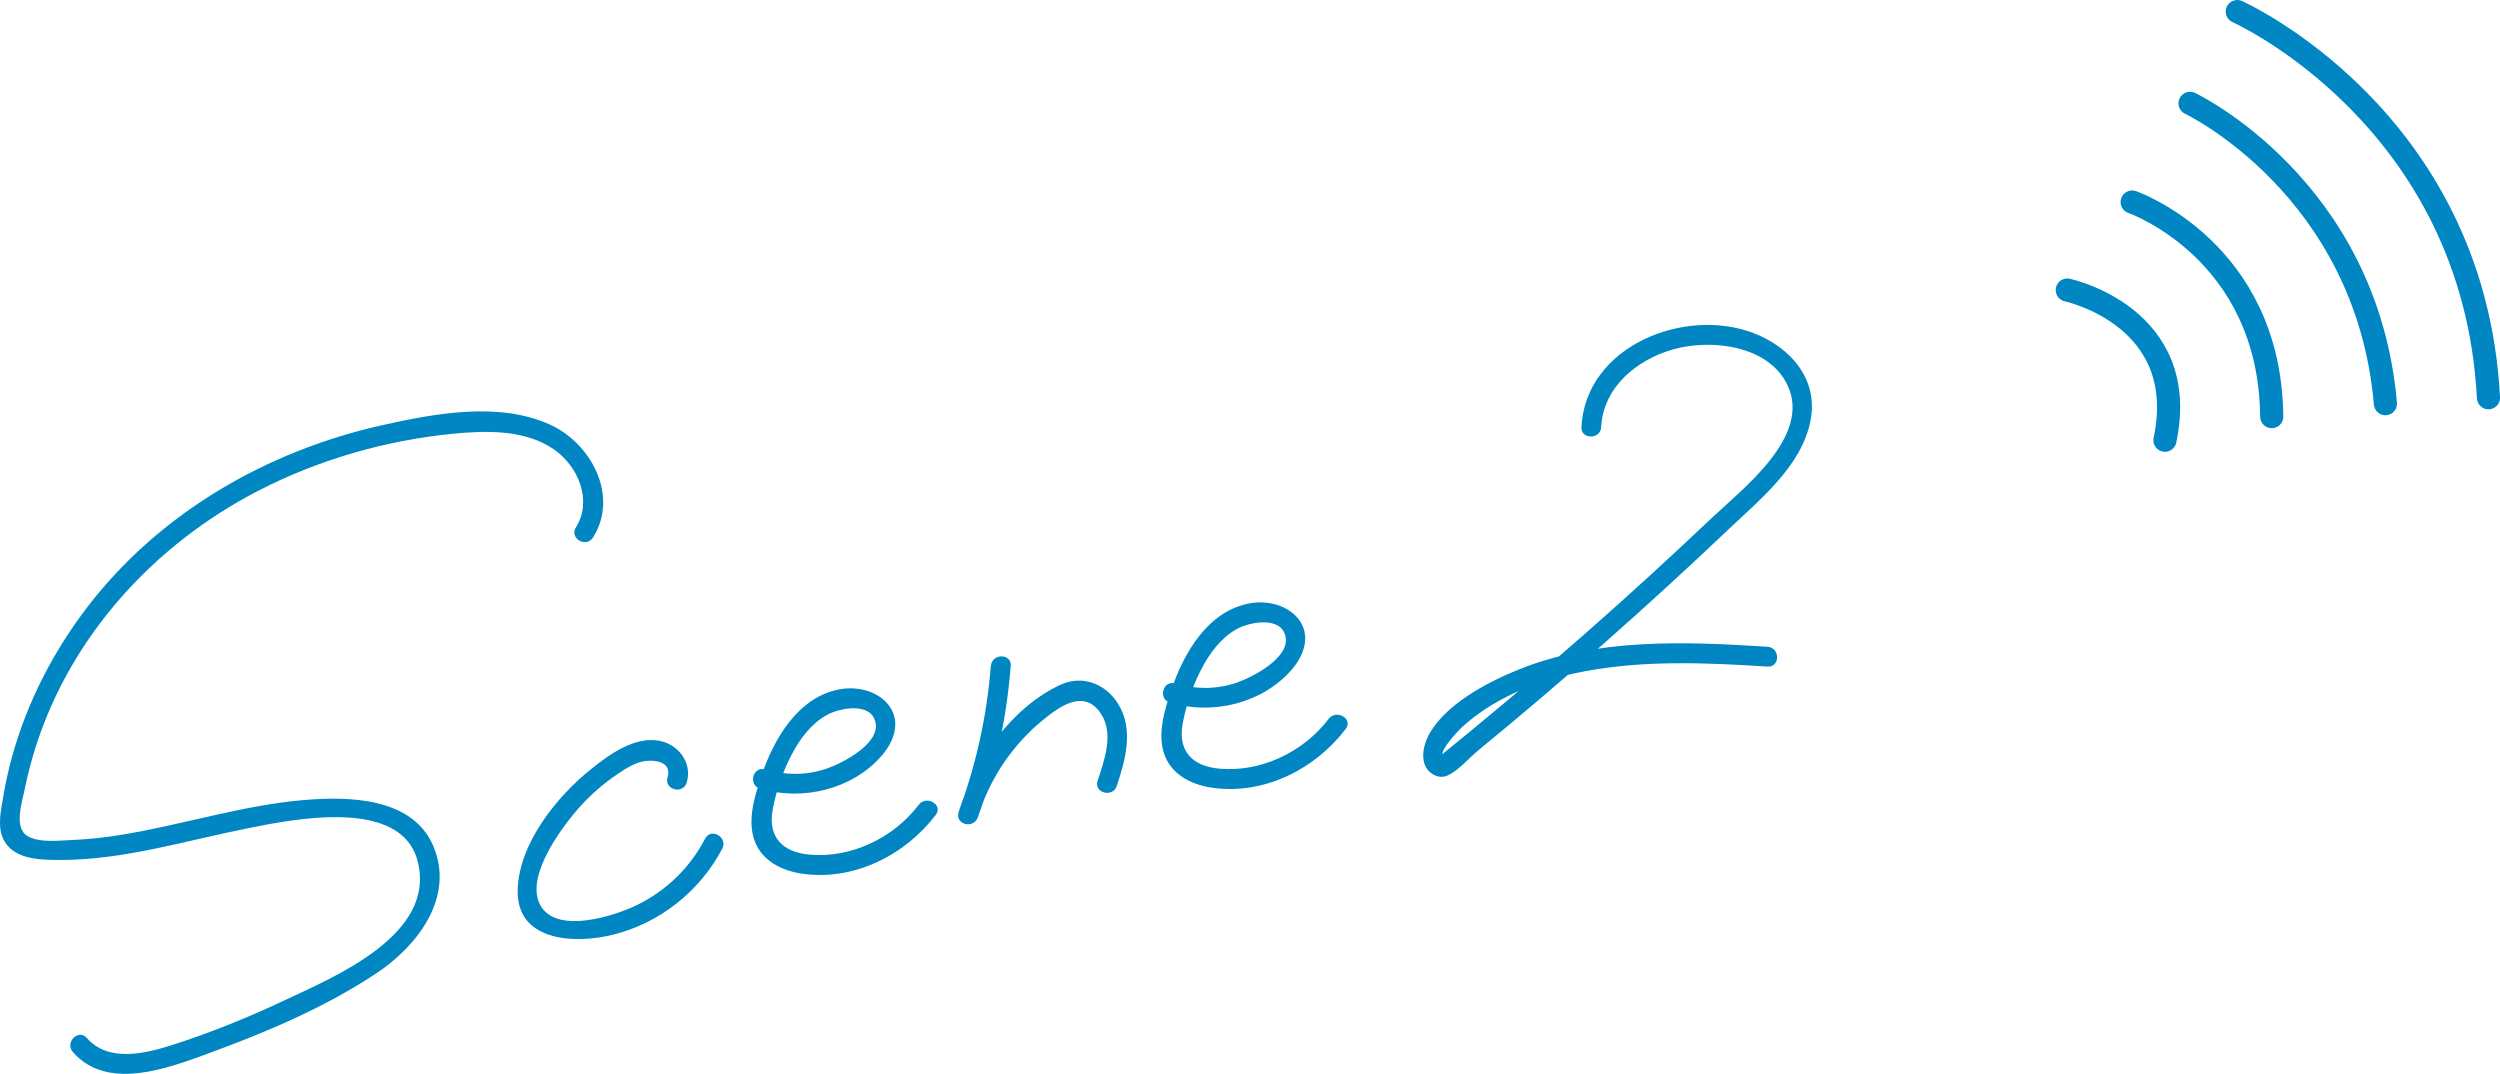 <?xml version="1.0" encoding="UTF-8"?>
<svg id="_レイヤー_2" data-name="レイヤー_2" xmlns="http://www.w3.org/2000/svg" xmlns:xlink="http://www.w3.org/1999/xlink" viewBox="0 0 756.24 324.83">
  <defs>
    <style>
      .cls-1 {
        stroke: #0087c3;
        stroke-linecap: round;
        stroke-miterlimit: 10;
        stroke-width: 7px;
      }

      .cls-1, .cls-2 {
        fill: none;
      }

      .cls-3 {
        fill: #0087c3;
      }

      .cls-4 {
        clip-path: url(#clippath);
      }
    </style>
    <clipPath id="clippath">
      <rect class="cls-2" width="756.24" height="324.83"/>
    </clipPath>
  </defs>
  <g id="_レイヤー_1-2" data-name="レイヤー_1">
    <g class="cls-4">
      <path class="cls-3" d="M484.35,129.17c.66-12.2,10.96-20.52,22.08-23.57,11.36-3.11,28.57-1.09,34.27,10.87,7.39,15.52-13.5,31.29-23.09,40.39-12.5,11.85-25.22,23.48-38.16,34.85-14.85,13.07-29.99,25.8-45.37,38.23.97-.26,1.94-.51,2.92-.77-3.07-.79,4.51-8.55,5.47-9.41,3.47-3.12,7.32-5.77,11.41-8.02,7.87-4.33,16.54-6.99,25.33-8.65,18.23-3.44,37.06-2.63,55.47-1.45,3.86.25,3.84-5.75,0-6-25.02-1.6-51.88-2.67-75.55,7-9.38,3.83-22.12,10.49-27.05,19.89-1.78,3.39-2.7,8.81.92,11.4,1.42,1.02,3.1,1.39,4.71.72,3.35-1.38,6.69-5.4,9.52-7.72,25.9-21.25,51.03-43.43,75.32-66.5,9.66-9.18,22.53-19.44,25.15-33.32,2.35-12.49-6.13-22.07-17.21-26.33-20.87-8.02-50.8,3.83-52.12,28.37-.21,3.86,5.79,3.85,6,0"/>
      <path class="cls-3" d="M179.39,162.58c7.93-12.55-.56-28.46-12.96-34.11-15.51-7.08-35.05-3.39-51.04.2-34.57,7.76-66.85,26.32-88.65,54.55-10.59,13.72-18.67,29.41-23.22,46.16-1.03,3.8-1.88,7.64-2.52,11.53-.66,4-1.8,8.62-.18,12.5,2.72,6.53,11.03,6.7,17.01,6.73,19.52.08,38.34-5.87,57.31-9.63,13.51-2.68,46.07-9.35,51.16,9.86,5.92,22.37-25.09,35.09-40.56,42.38-10.94,5.15-22.23,9.71-33.75,13.39-8.19,2.62-19.23,5.26-25.7-2.14-2.55-2.91-6.78,1.35-4.24,4.24,10.48,11.98,28.84,4.85,41.18.34,17.44-6.37,35.37-13.97,50.85-24.32,12.22-8.18,23.48-22.79,17.05-38.2-6.24-14.94-25.76-15.22-39.36-14.04-18.84,1.64-36.9,7.59-55.51,10.58-4.65.74-9.33,1.27-14.04,1.47-4.04.16-10.09.98-13.79-1.1-4.41-2.48-1.72-10.36-.93-14.32.88-4.37,2.01-8.69,3.37-12.93,10.79-33.67,35.97-61.08,67.13-77.2,18.41-9.52,38.86-15.39,59.49-17.36,9.98-.95,21.41-1.16,30.04,4.76,7.4,5.08,11.77,15.56,6.67,23.64-2.07,3.27,3.12,6.29,5.18,3.03"/>
      <path class="cls-3" d="M207.72,236.75c1.83-5.99-2.57-11.77-8.59-12.72-7.38-1.16-14.6,4.07-20.06,8.4-10.52,8.33-22.06,22.59-22.47,36.68-.46,15.8,17.33,16.48,28.75,13.66,14.17-3.49,26.38-13.16,33.13-26.06,1.79-3.42-3.39-6.46-5.18-3.03-4.58,8.76-11.71,15.75-20.62,20.09-6.71,3.26-23.63,8.76-28.92.57-5.25-8.14,5.02-22.4,10.03-28.42,3.33-4.01,7.18-7.62,11.42-10.65,2.4-1.71,5.15-3.61,7.95-4.59,3.28-1.15,10.42-.93,8.77,4.48-1.13,3.7,4.66,5.28,5.79,1.59"/>
      <path class="cls-3" d="M229.89,238.56c12.87,3.83,28,.28,36.93-10.09,3.77-4.38,5.85-10.52,1.78-15.44-3.31-4-9.18-5.4-14.14-4.59-13.02,2.11-20.43,15.14-24.23,26.53-2.01,6.04-4.29,13.39-1.87,19.62,2.28,5.88,8.15,8.76,14.07,9.66,15.63,2.39,31.32-5.48,40.65-17.76,2.33-3.07-2.87-6.07-5.18-3.03-7.6,10.01-20.41,16.19-33.05,15.06-8.05-.72-12.64-5.24-11.11-13.6,1.04-5.69,3.04-11.5,5.72-16.62,2.5-4.79,5.87-9.35,10.67-12.03,3.79-2.11,13.37-4.03,14.72,2.28,1.39,6.5-10.17,12.39-14.86,13.98-6.06,2.05-12.4,2.04-18.51.22-3.71-1.1-5.29,4.69-1.59,5.79"/>
      <path class="cls-3" d="M353.89,212.56c12.87,3.83,28,.28,36.93-10.09,3.77-4.38,5.85-10.52,1.78-15.44-3.31-4-9.18-5.4-14.14-4.59-13.02,2.11-20.43,15.13-24.23,26.53-2.02,6.04-4.29,13.39-1.87,19.62,2.28,5.88,8.15,8.76,14.08,9.66,15.63,2.39,31.32-5.48,40.65-17.76,2.33-3.07-2.87-6.07-5.18-3.03-7.6,10.01-20.41,16.19-33.05,15.06-8.05-.72-12.64-5.24-11.11-13.6,1.04-5.69,3.04-11.5,5.72-16.62,2.5-4.79,5.87-9.35,10.67-12.03,3.79-2.11,13.38-4.03,14.73,2.28,1.39,6.5-10.17,12.39-14.86,13.98-6.06,2.05-12.4,2.04-18.51.22-3.71-1.1-5.29,4.69-1.59,5.79"/>
      <path class="cls-3" d="M299.72,201.4c-1.17,15.18-4.48,29.99-9.76,44.27,1.93.53,3.86,1.06,5.79,1.6,3.52-11.4,10.16-21.52,19.36-29.16,5.2-4.32,12.79-9.93,17.87-2.29,4.06,6.1,1.12,14.07-.96,20.35-1.22,3.67,4.57,5.25,5.79,1.6,2.66-8,5.24-17.26.35-24.97-3.84-6.06-10.86-8.72-17.48-5.61-15,7.03-25.96,23.1-30.71,38.5-1.15,3.74,4.47,5.16,5.79,1.6,5.47-14.79,8.77-30.15,9.98-45.86.3-3.85-5.7-3.83-6,0"/>
      <path class="cls-1" d="M625.34,87.74s37.49,7.94,29.55,45.43"/>
      <path class="cls-1" d="M644.97,61.12s41.71,14.43,42.22,64.9"/>
      <path class="cls-1" d="M662.48,31.26s53.4,25.3,59.1,90.85"/>
      <path class="cls-1" d="M676.76,3.5s71.58,31.94,75.99,116.81"/>
    </g>
  </g>
</svg>